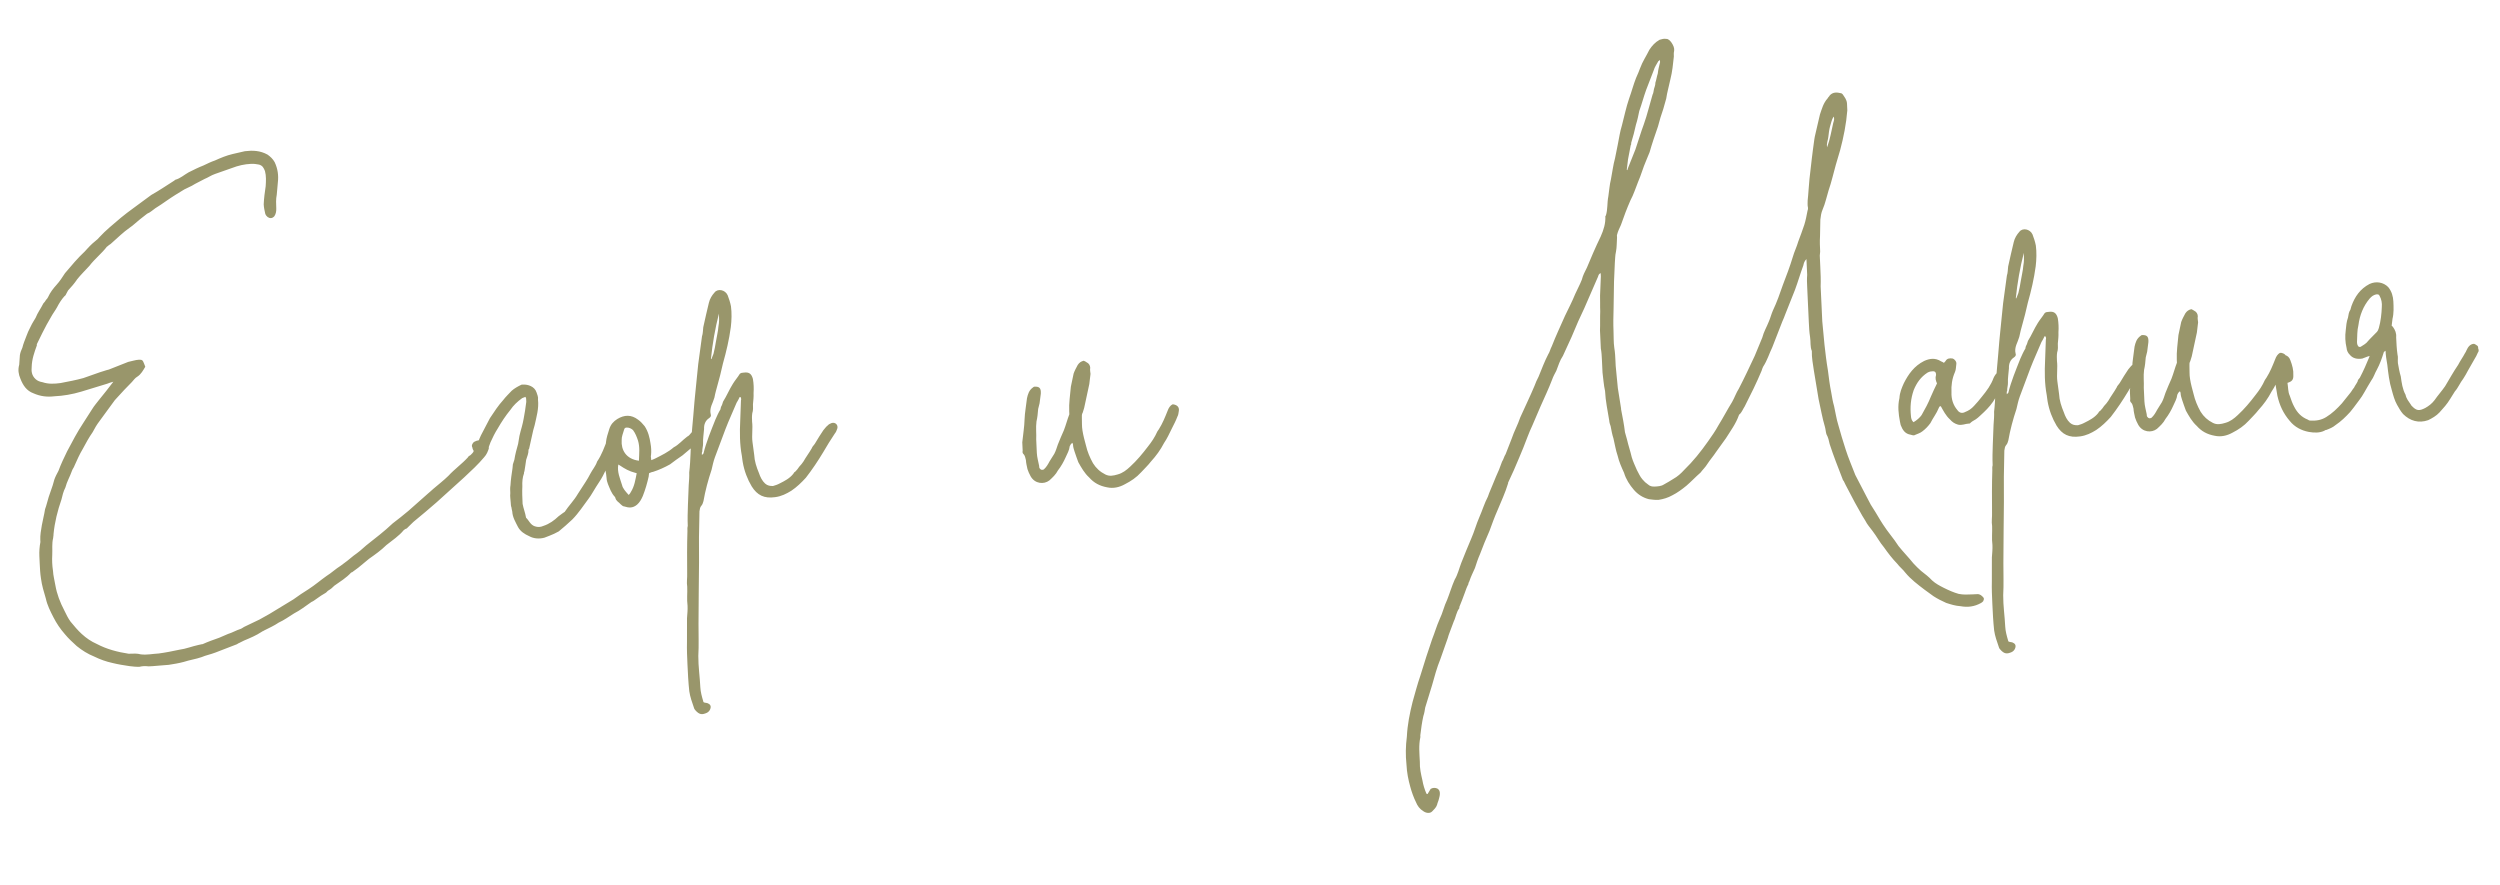 <?xml version="1.0" encoding="UTF-8"?> <svg xmlns="http://www.w3.org/2000/svg" width="178" height="63" viewBox="0 0 178 63" fill="none"><path d="M7.088 28.426C7.391 28.051 7.732 27.635 8.071 27.178C7.874 27.228 7.756 27.273 7.638 27.319C7.006 27.508 6.414 27.696 5.782 27.886C5.15 28.075 4.514 28.185 3.875 28.215C3.358 28.279 2.874 28.221 2.384 28.004C1.895 27.826 1.637 27.438 1.454 26.966C1.32 26.652 1.265 26.334 1.368 25.969C1.397 25.727 1.387 25.527 1.416 25.286C1.447 25.084 1.519 24.921 1.592 24.757C1.659 24.474 1.767 24.229 1.874 23.943C1.945 23.74 2.054 23.494 2.164 23.289C2.237 23.125 2.311 23.002 2.385 22.878C2.422 22.797 2.498 22.713 2.534 22.631C2.677 22.264 2.904 21.973 3.087 21.604C3.163 21.521 3.239 21.437 3.275 21.355C3.352 21.272 3.39 21.23 3.426 21.148C3.571 20.821 3.798 20.53 4.026 20.279C4.255 20.028 4.442 19.739 4.628 19.45C5.084 18.909 5.539 18.367 6.038 17.903C6.114 17.819 6.152 17.778 6.228 17.694C6.457 17.443 6.687 17.232 6.958 17.019C6.996 16.977 7.034 16.936 7.072 16.894C7.529 16.392 8.07 15.966 8.609 15.501C8.879 15.288 9.188 15.033 9.498 14.819C9.925 14.519 10.349 14.178 10.776 13.878C11.322 13.573 11.827 13.229 12.371 12.883C12.411 12.881 12.447 12.799 12.488 12.798C12.843 12.701 13.112 12.448 13.424 12.274C13.776 12.097 14.128 11.92 14.482 11.784C14.757 11.651 15.031 11.518 15.307 11.425C15.699 11.247 16.131 11.066 16.567 10.966C16.845 10.913 17.16 10.818 17.438 10.765C17.996 10.699 18.517 10.715 19.052 11.01C19.259 11.161 19.426 11.313 19.557 11.547C19.779 12.018 19.841 12.495 19.784 12.979C19.759 13.3 19.732 13.582 19.705 13.863C19.64 14.187 19.655 14.506 19.67 14.826C19.679 15.026 19.648 15.227 19.536 15.393C19.383 15.56 19.224 15.567 19.058 15.455C18.974 15.379 18.933 15.341 18.887 15.223C18.836 14.985 18.787 14.787 18.776 14.547C18.795 14.106 18.855 13.662 18.916 13.259C18.939 12.898 18.962 12.536 18.866 12.18C18.775 11.944 18.687 11.788 18.444 11.719C18.282 11.687 18.08 11.656 17.881 11.666C17.401 11.688 16.965 11.788 16.493 11.97C16.099 12.109 15.705 12.247 15.311 12.386C15.035 12.479 14.803 12.65 14.567 12.741C14.255 12.915 13.941 13.05 13.668 13.223C13.473 13.312 13.316 13.4 13.12 13.489C12.692 13.749 12.264 14.009 11.837 14.309C11.605 14.48 11.332 14.653 11.06 14.826C10.866 14.955 10.714 15.123 10.478 15.214C10.129 15.47 9.783 15.767 9.436 16.063C9.358 16.107 9.282 16.19 9.204 16.234C8.777 16.534 8.394 16.912 8.01 17.251C7.934 17.334 7.817 17.42 7.739 17.463C7.701 17.505 7.663 17.547 7.623 17.549C7.246 18.047 6.743 18.431 6.366 18.929C6.061 19.263 5.755 19.558 5.49 19.891C5.303 20.18 5.074 20.431 4.846 20.681C4.81 20.763 4.771 20.805 4.735 20.887C4.699 20.969 4.663 21.05 4.585 21.094C4.394 21.303 4.207 21.592 4.061 21.879C3.95 22.085 3.761 22.334 3.651 22.539C3.428 22.91 3.207 23.32 3.024 23.689C2.877 23.977 2.768 24.222 2.621 24.509C2.623 24.549 2.623 24.549 2.625 24.589C2.448 25.078 2.27 25.567 2.256 26.128C2.229 26.409 2.244 26.729 2.537 26.996C2.662 27.11 2.826 27.182 3.028 27.213C3.435 27.354 3.874 27.334 4.312 27.273C4.867 27.168 5.423 27.061 5.937 26.918C6.331 26.779 6.725 26.64 7.119 26.502C7.317 26.453 7.513 26.364 7.751 26.312C8.223 26.13 8.655 25.95 9.127 25.768C9.405 25.715 9.641 25.624 9.881 25.613C10.12 25.602 10.162 25.64 10.253 25.876C10.297 25.954 10.301 26.034 10.344 26.112C10.196 26.359 10.049 26.646 9.777 26.819C9.62 26.906 9.508 27.072 9.394 27.197C9.011 27.575 8.668 27.952 8.325 28.328C8.287 28.37 8.211 28.453 8.173 28.495C7.796 28.993 7.458 29.489 7.081 29.988C6.892 30.237 6.744 30.484 6.597 30.771C6.334 31.144 6.113 31.554 5.892 31.965C5.669 32.336 5.487 32.745 5.306 33.154C5.272 33.275 5.158 33.401 5.123 33.523C4.982 33.929 4.759 34.3 4.658 34.705C4.511 34.992 4.444 35.276 4.377 35.559C4.095 36.373 3.892 37.184 3.811 38.028C3.817 38.148 3.781 38.23 3.784 38.31C3.683 38.715 3.742 39.113 3.72 39.514C3.697 39.876 3.716 40.275 3.772 40.633C3.789 40.993 3.884 41.309 3.941 41.666C4.05 42.302 4.278 42.892 4.586 43.478C4.719 43.752 4.851 44.026 5.022 44.259C5.277 44.567 5.532 44.876 5.824 45.142C6.159 45.447 6.49 45.672 6.899 45.853C7.596 46.221 8.367 46.426 9.173 46.548C9.213 46.546 9.213 46.546 9.253 46.544C9.493 46.533 9.773 46.52 10.016 46.589C10.459 46.648 10.855 46.55 11.295 46.529C11.772 46.467 12.288 46.363 12.764 46.261C13.242 46.199 13.674 46.018 14.149 45.916C14.229 45.912 14.307 45.869 14.427 45.863C14.819 45.685 15.213 45.546 15.607 45.408C15.803 45.319 16.039 45.227 16.235 45.138C16.551 45.044 16.824 44.871 17.14 44.776C17.258 44.73 17.334 44.647 17.452 44.601C17.804 44.425 18.118 44.29 18.47 44.113C18.704 43.982 18.939 43.851 19.173 43.72C19.757 43.373 20.302 43.027 20.886 42.679C21.235 42.423 21.623 42.164 21.973 41.948C22.44 41.646 22.825 41.308 23.251 41.008C23.601 40.791 23.908 40.496 24.258 40.28C24.569 40.065 24.877 39.811 25.186 39.556C25.496 39.341 25.804 39.087 26.073 38.834C26.381 38.579 26.73 38.323 27.038 38.068C27.347 37.814 27.655 37.559 27.962 37.264C28.349 36.966 28.735 36.668 29.082 36.371C29.543 35.95 30.005 35.568 30.466 35.146C30.582 35.06 30.697 34.935 30.851 34.807C31.197 34.511 31.584 34.213 31.929 33.876C32.348 33.416 32.89 33.031 33.309 32.571C33.346 32.489 33.424 32.445 33.502 32.402C33.578 32.318 33.694 32.232 33.729 32.111C33.685 32.033 33.641 31.955 33.638 31.875C33.55 31.719 33.624 31.595 33.739 31.47C33.973 31.338 34.251 31.285 34.496 31.394C34.658 31.427 34.833 31.739 34.802 31.941C34.731 32.144 34.661 32.348 34.47 32.557C34.053 33.057 33.554 33.52 33.055 33.984C32.402 34.575 31.748 35.166 31.095 35.757C30.556 36.223 30.017 36.688 29.439 37.156C29.324 37.281 29.208 37.367 29.094 37.492C29.018 37.576 28.941 37.659 28.861 37.663C28.823 37.705 28.783 37.707 28.745 37.748C28.404 38.165 27.938 38.467 27.513 38.807C27.13 39.185 26.704 39.485 26.277 39.785C26.007 39.998 25.777 40.209 25.506 40.422C25.39 40.508 25.274 40.593 25.158 40.678C25.12 40.72 25.042 40.764 25.002 40.766C24.659 41.142 24.23 41.402 23.804 41.703C23.69 41.828 23.535 41.955 23.379 42.043C23.301 42.086 23.265 42.168 23.187 42.212C22.953 42.343 22.759 42.472 22.526 42.643C22.41 42.728 22.294 42.814 22.176 42.86C21.749 43.16 21.363 43.458 20.933 43.678C20.582 43.895 20.234 44.151 19.842 44.33C19.531 44.544 19.139 44.723 18.787 44.899C18.749 44.941 18.669 44.945 18.631 44.987C18.243 45.245 17.811 45.425 17.378 45.606C17.26 45.651 17.144 45.737 17.026 45.782C16.986 45.784 16.948 45.826 16.87 45.87C16.358 46.054 15.848 46.278 15.336 46.462C14.982 46.598 14.664 46.653 14.35 46.788C13.956 46.926 13.518 46.987 13.085 47.127C12.729 47.224 12.371 47.28 12.013 47.337C11.614 47.356 11.216 47.414 10.856 47.431C10.736 47.437 10.656 47.44 10.577 47.444C10.335 47.415 10.135 47.424 9.937 47.474C9.698 47.485 9.456 47.456 9.214 47.427C8.811 47.366 8.408 47.305 8.003 47.203C7.557 47.104 7.15 46.963 6.7 46.743C6.251 46.564 5.838 46.303 5.464 46C5.171 45.733 4.878 45.467 4.624 45.158C4.286 44.774 4.027 44.385 3.807 43.955C3.587 43.525 3.366 43.094 3.264 42.619C3.122 42.145 2.98 41.671 2.918 41.193C2.861 40.836 2.844 40.476 2.827 40.116C2.82 39.956 2.813 39.797 2.803 39.597C2.788 39.277 2.812 38.916 2.877 38.592C2.875 38.553 2.873 38.513 2.869 38.433C2.854 38.113 2.917 37.75 2.981 37.386C3.044 37.023 3.147 36.658 3.208 36.255C3.243 36.133 3.315 35.969 3.348 35.807C3.481 35.241 3.737 34.708 3.871 34.141C3.941 33.938 4.052 33.733 4.162 33.527C4.34 33.038 4.559 32.588 4.778 32.137C5.146 31.439 5.514 30.741 5.926 30.121C6.151 29.791 6.336 29.462 6.561 29.131C6.709 28.884 6.9 28.675 7.088 28.426ZM43.947 30.954C44.117 31.147 44.086 31.348 43.975 31.554C43.905 31.757 43.872 31.919 43.802 32.122C43.508 32.697 43.216 33.311 42.923 33.885C42.776 34.172 42.587 34.421 42.438 34.668C42.252 34.957 42.105 35.245 41.916 35.494C41.539 35.992 41.204 36.528 40.745 36.99C40.438 37.284 40.091 37.581 39.783 37.835C39.549 37.966 39.353 38.056 39.117 38.147C38.999 38.192 38.881 38.238 38.763 38.283C38.407 38.38 38.005 38.359 37.676 38.174C37.349 38.029 37.06 37.842 36.886 37.53C36.709 37.178 36.492 36.827 36.474 36.428C36.47 36.348 36.426 36.27 36.421 36.15C36.375 36.032 36.37 35.912 36.364 35.792C36.353 35.552 36.304 35.354 36.333 35.113C36.323 34.913 36.314 34.713 36.346 34.552C36.368 34.15 36.429 33.747 36.49 33.344C36.487 33.264 36.521 33.142 36.517 33.062C36.552 32.94 36.588 32.858 36.622 32.737C36.684 32.334 36.787 31.968 36.89 31.603C36.921 31.401 36.951 31.2 36.984 31.038C37.053 30.795 37.083 30.593 37.154 30.39C37.257 30.024 37.318 29.621 37.381 29.258C37.412 29.056 37.441 28.814 37.471 28.613C37.468 28.533 37.464 28.453 37.46 28.373C37.459 28.333 37.417 28.295 37.415 28.255C37.337 28.299 37.257 28.302 37.179 28.346C36.83 28.603 36.562 28.855 36.337 29.186C35.996 29.602 35.697 30.057 35.438 30.509C35.251 30.799 35.068 31.167 34.923 31.494C34.85 31.658 34.782 31.901 34.711 32.105C34.676 32.227 34.602 32.35 34.444 32.398C34.364 32.401 34.324 32.403 34.243 32.367C33.956 32.22 33.866 32.024 33.971 31.699C34.076 31.374 34.183 31.088 34.368 30.759C34.553 30.43 34.698 30.103 34.883 29.774C35.182 29.32 35.481 28.866 35.824 28.489C36.013 28.24 36.243 28.029 36.434 27.82C36.626 27.651 36.86 27.52 37.134 27.387C37.134 27.387 37.214 27.384 37.254 27.382C37.574 27.367 38.061 27.504 38.201 27.938C38.248 28.096 38.336 28.252 38.305 28.454C38.375 29.091 38.201 29.66 38.069 30.267C38.035 30.389 38 30.51 37.966 30.632C37.867 31.077 37.767 31.522 37.668 31.967L37.63 32.009C37.643 32.289 37.532 32.494 37.463 32.738C37.436 33.019 37.37 33.303 37.341 33.544C37.304 33.626 37.306 33.666 37.308 33.706C37.201 33.991 37.176 34.313 37.191 34.632C37.17 35.034 37.188 35.433 37.209 35.873C37.264 36.191 37.398 36.505 37.455 36.862C37.664 37.053 37.759 37.369 38.084 37.474C38.288 37.545 38.487 37.535 38.684 37.446C39.117 37.306 39.466 37.049 39.773 36.755C39.889 36.669 40.005 36.584 40.121 36.498C40.161 36.496 40.159 36.456 40.199 36.455C40.498 36 40.881 35.622 41.14 35.169C41.327 34.88 41.514 34.591 41.701 34.302C41.813 34.137 41.924 33.932 42.034 33.726C42.181 33.439 42.41 33.188 42.515 32.863C42.852 32.367 43.028 31.838 43.243 31.307C43.276 31.146 43.35 31.022 43.424 30.898C43.582 30.851 43.742 30.844 43.904 30.876C43.904 30.876 43.946 30.914 43.947 30.954ZM46.354 32.404C46.318 32.486 46.364 32.604 46.371 32.764C46.489 32.718 46.607 32.672 46.685 32.629C47.115 32.408 47.586 32.186 47.97 31.848C48.322 31.672 48.587 31.339 48.936 31.082C49.054 31.037 49.128 30.913 49.242 30.788C49.319 30.704 49.475 30.617 49.593 30.571C49.831 30.52 50.038 30.671 50.049 30.91C50.013 30.992 50.016 31.072 49.98 31.154C49.904 31.238 49.83 31.361 49.753 31.445C49.369 31.783 48.982 32.081 48.597 32.42C48.287 32.634 47.977 32.849 47.706 33.062C47.316 33.28 46.924 33.459 46.49 33.599C46.41 33.603 46.332 33.646 46.214 33.692C46.218 33.772 46.181 33.853 46.185 33.933C46.086 34.379 45.948 34.865 45.769 35.314C45.66 35.56 45.55 35.765 45.357 35.934C45.049 36.189 44.767 36.162 44.442 36.057C44.362 36.06 44.279 35.984 44.195 35.908C44.068 35.754 43.864 35.683 43.813 35.445C43.811 35.405 43.769 35.367 43.769 35.367C43.517 35.099 43.422 34.783 43.287 34.469C43.242 34.351 43.194 34.193 43.187 34.033C43.17 33.673 43.031 33.279 43.053 32.878C43.03 32.398 43.09 31.955 43.148 31.472C43.174 31.19 43.279 30.865 43.384 30.54C43.489 30.215 43.68 30.006 43.952 29.833C44.459 29.529 44.938 29.507 45.436 29.884C45.602 29.996 45.771 30.189 45.898 30.343C46.156 30.731 46.257 31.167 46.315 31.565C46.368 31.843 46.381 32.122 46.354 32.404ZM44.263 31.34C44.214 32.023 44.566 32.687 45.492 32.804C45.508 32.283 45.567 31.84 45.425 31.366C45.332 31.09 45.241 30.854 45.07 30.622C44.945 30.507 44.781 30.435 44.621 30.442C44.501 30.448 44.463 30.49 44.429 30.611C44.36 30.855 44.251 31.1 44.263 31.34ZM44.291 34.542C44.343 34.78 44.554 35.01 44.764 35.241C44.841 35.157 44.879 35.115 44.915 35.034C45.176 34.621 45.236 34.178 45.333 33.693C45.293 33.695 45.251 33.657 45.211 33.658C44.806 33.557 44.477 33.372 44.147 33.147C44.105 33.109 44.065 33.111 44.023 33.073C43.927 33.598 44.149 34.068 44.291 34.542ZM52.748 28.302C52.706 28.264 52.706 28.264 52.666 28.266C52.594 28.429 52.519 28.553 52.445 28.677C52.193 29.289 51.901 29.903 51.652 30.555C51.402 31.208 51.154 31.9 50.904 32.553C50.797 32.838 50.732 33.161 50.665 33.444C50.419 34.177 50.214 34.947 50.088 35.674C50.053 35.795 50.019 35.917 49.943 36.001C49.829 36.126 49.834 36.246 49.802 36.408C49.79 37.009 49.779 37.65 49.767 38.252C49.755 38.853 49.783 39.452 49.771 40.053C49.763 40.734 49.756 41.456 49.75 42.176C49.745 42.938 49.739 43.659 49.734 44.42C49.73 45.181 49.765 45.94 49.72 46.703C49.716 47.464 49.829 48.179 49.864 48.938C49.879 49.258 49.976 49.614 50.071 49.93C50.073 49.97 50.073 49.97 50.114 50.008C50.196 50.044 50.316 50.039 50.398 50.075C50.562 50.147 50.647 50.264 50.576 50.467C50.542 50.589 50.428 50.714 50.31 50.76C49.996 50.895 49.796 50.904 49.499 50.557C49.458 50.519 49.414 50.441 49.412 50.401C49.274 50.007 49.135 49.613 49.077 49.215C49.007 48.578 48.977 47.939 48.947 47.299C48.923 46.78 48.899 46.261 48.913 45.699C48.927 45.138 48.901 44.579 48.915 44.017C48.94 43.696 48.967 43.414 48.954 43.135C48.891 42.657 48.951 42.214 48.93 41.774C48.876 41.456 48.941 41.133 48.926 40.813C48.919 39.813 48.913 38.812 48.946 37.809C48.94 37.689 48.935 37.569 48.969 37.448C48.947 36.968 48.963 36.447 48.98 35.966C48.998 35.484 49.017 35.043 49.035 34.562C49.06 34.24 49.085 33.919 49.072 33.639C49.13 33.156 49.149 32.714 49.169 32.273C49.181 31.672 49.233 31.069 49.285 30.465C49.31 30.144 49.337 29.862 49.364 29.581C49.389 29.259 49.414 28.938 49.441 28.656C49.471 28.455 49.464 28.295 49.495 28.093C49.581 27.368 49.627 26.645 49.714 25.921C49.804 25.276 49.892 24.591 49.982 23.946C50.053 23.742 50.044 23.543 50.072 23.301C50.139 23.018 50.204 22.694 50.271 22.411C50.338 22.128 50.405 21.844 50.472 21.561C50.539 21.277 50.688 21.03 50.878 20.821C51.105 20.53 51.63 20.626 51.808 21.018C51.899 21.254 51.992 21.53 52.045 21.808C52.108 22.285 52.092 22.807 52.034 23.29C51.915 24.176 51.715 25.027 51.474 25.879C51.407 26.162 51.34 26.446 51.273 26.729C51.17 27.094 51.069 27.499 50.966 27.864C50.931 27.986 50.899 28.148 50.866 28.31C50.796 28.513 50.725 28.717 50.653 28.88C50.582 29.084 50.551 29.285 50.601 29.483C50.646 29.601 50.61 29.683 50.494 29.768C50.221 29.941 50.115 30.227 50.13 30.546C50.106 30.908 50.041 31.231 50.058 31.591C50.065 31.751 49.995 31.954 50.004 32.154C49.966 32.196 49.97 32.276 49.975 32.395C50.051 32.312 50.092 32.31 50.09 32.27C50.292 31.46 50.616 30.684 50.939 29.868C51.047 29.623 51.156 29.377 51.305 29.13C51.301 29.05 51.339 29.008 51.337 28.968C51.412 28.845 51.446 28.723 51.48 28.601C51.742 28.189 51.921 27.74 52.182 27.327C52.331 27.08 52.521 26.871 52.67 26.624C52.746 26.54 52.866 26.535 52.946 26.531C53.343 26.472 53.511 26.625 53.607 26.981C53.662 27.299 53.679 27.658 53.654 27.98C53.667 28.259 53.638 28.501 53.611 28.782C53.62 28.982 53.632 29.222 53.561 29.425C53.53 29.627 53.54 29.827 53.549 30.027C53.611 30.504 53.514 30.989 53.576 31.467C53.631 31.785 53.644 32.065 53.699 32.382C53.719 32.822 53.859 33.256 54.04 33.688C54.133 33.964 54.266 34.238 54.475 34.428C54.642 34.581 54.844 34.611 55.043 34.602C55.201 34.555 55.359 34.507 55.516 34.42C55.868 34.243 56.22 34.067 56.485 33.734C56.521 33.653 56.559 33.611 56.637 33.567C56.751 33.441 56.828 33.358 56.902 33.234C57.016 33.109 57.13 32.983 57.205 32.86C57.39 32.531 57.616 32.24 57.801 31.911C57.836 31.789 57.952 31.704 58.026 31.58C58.211 31.251 58.436 30.92 58.623 30.631C58.737 30.506 58.811 30.382 58.927 30.297C59.004 30.213 59.082 30.17 59.2 30.124C59.476 30.031 59.687 30.262 59.618 30.505C59.584 30.627 59.511 30.79 59.435 30.874C59.136 31.328 58.874 31.741 58.615 32.194C58.244 32.811 57.832 33.431 57.379 34.013C57.074 34.347 56.729 34.684 56.341 34.942C55.99 35.159 55.638 35.335 55.2 35.396C54.405 35.513 53.913 35.255 53.523 34.633C53.219 34.127 52.992 33.536 52.882 32.901C52.876 32.781 52.829 32.623 52.822 32.463C52.663 31.63 52.663 30.789 52.704 29.946C52.722 29.465 52.74 28.983 52.757 28.502C52.794 28.42 52.75 28.342 52.748 28.302ZM50.66 25.596L50.658 25.556C50.692 25.435 50.767 25.311 50.801 25.189C50.868 24.906 50.935 24.622 50.964 24.381C51.025 23.978 51.128 23.612 51.151 23.251C51.216 22.927 51.203 22.648 51.188 22.328C50.917 23.382 50.728 24.472 50.618 25.558C50.658 25.556 50.658 25.556 50.66 25.596ZM83.674 28.825C83.877 28.895 83.965 29.051 83.934 29.253C83.901 29.415 83.907 29.534 83.833 29.658C83.726 29.943 83.579 30.23 83.432 30.518C83.249 30.887 83.104 31.214 82.879 31.544C82.622 32.037 82.321 32.451 81.94 32.87C81.751 33.119 81.483 33.371 81.254 33.622C80.912 33.999 80.523 34.257 80.093 34.477C79.703 34.696 79.267 34.796 78.822 34.697C78.297 34.601 77.886 34.38 77.548 33.995C77.213 33.69 76.995 33.3 76.776 32.91C76.685 32.674 76.592 32.398 76.499 32.122C76.452 31.964 76.406 31.846 76.397 31.646C76.397 31.646 76.395 31.606 76.352 31.528C76.236 31.613 76.199 31.695 76.163 31.777C76.136 32.059 75.987 32.306 75.879 32.551C75.734 32.878 75.549 33.207 75.322 33.498C75.175 33.785 74.945 33.996 74.714 34.207C74.328 34.505 73.685 34.455 73.379 33.909C73.292 33.753 73.203 33.557 73.155 33.399C73.104 33.161 73.055 32.963 73.046 32.763C72.998 32.605 72.993 32.485 72.907 32.369C72.823 32.293 72.78 32.215 72.814 32.093C72.805 31.893 72.796 31.694 72.786 31.494C72.84 30.931 72.936 30.406 72.95 29.844C72.967 29.363 73.065 28.878 73.121 28.355C73.188 28.071 73.254 27.788 73.565 27.573C73.565 27.573 73.603 27.532 73.643 27.53C74.002 27.513 74.128 27.627 74.106 28.029C74.078 28.27 74.047 28.472 74.018 28.713C73.984 28.835 73.951 28.997 73.917 29.119C73.892 29.44 73.865 29.722 73.798 30.005C73.739 30.448 73.799 30.886 73.778 31.287C73.793 31.607 73.807 31.927 73.822 32.246C73.837 32.566 73.932 32.882 73.985 33.16C73.989 33.24 73.992 33.32 74.034 33.358C74.12 33.474 74.2 33.47 74.318 33.425C74.51 33.255 74.621 33.05 74.731 32.845C74.844 32.679 74.954 32.474 75.067 32.309C75.177 32.103 75.246 31.86 75.317 31.656C75.46 31.289 75.605 30.962 75.749 30.635C75.892 30.268 75.994 29.863 76.137 29.496C76.135 29.456 76.131 29.376 76.128 29.296C76.1 28.697 76.194 28.132 76.246 27.529C76.311 27.205 76.377 26.922 76.442 26.598C76.513 26.395 76.624 26.189 76.734 25.984C76.847 25.819 76.963 25.733 77.161 25.684C77.243 25.72 77.324 25.756 77.366 25.795C77.53 25.867 77.617 26.023 77.624 26.183C77.592 26.345 77.639 26.503 77.645 26.622C77.616 26.864 77.587 27.106 77.558 27.347C77.459 27.792 77.362 28.277 77.262 28.723C77.231 28.924 77.163 29.168 77.092 29.371C77.018 29.495 77.023 29.615 77.029 29.735C77.044 30.054 77.017 30.336 77.072 30.654C77.129 31.011 77.225 31.367 77.322 31.723C77.422 32.159 77.602 32.591 77.821 32.981C78.037 33.331 78.33 33.598 78.699 33.781C78.986 33.928 79.264 33.875 79.58 33.78C79.936 33.684 80.206 33.471 80.475 33.218C80.936 32.796 81.353 32.296 81.73 31.798C81.995 31.465 82.22 31.135 82.401 30.726C82.439 30.684 82.475 30.602 82.513 30.56C82.774 30.148 82.954 29.699 83.133 29.25C83.204 29.047 83.316 28.881 83.472 28.794C83.552 28.79 83.592 28.788 83.674 28.825ZM140.781 42.303C140.981 42.294 141.106 42.408 141.234 42.563C141.277 42.641 141.241 42.722 141.205 42.804C141.167 42.846 141.129 42.888 141.051 42.932C140.582 43.194 140.105 43.256 139.58 43.16C139.218 43.137 138.893 43.032 138.568 42.927C138.241 42.782 137.954 42.635 137.665 42.449C137.457 42.298 137.25 42.148 137.043 41.997C136.545 41.62 136.047 41.242 135.665 40.78C135.494 40.547 135.245 40.359 135.074 40.127C134.737 39.782 134.439 39.395 134.139 38.969C133.842 38.622 133.622 38.192 133.324 37.805C133.153 37.573 132.942 37.343 132.809 37.069C132.724 36.952 132.678 36.834 132.593 36.718C132.418 36.406 132.243 36.094 132.068 35.782C131.848 35.351 131.63 34.961 131.41 34.531C131.366 34.453 131.32 34.335 131.277 34.257C131.235 34.219 131.191 34.141 131.189 34.101C130.871 33.275 130.554 32.488 130.273 31.62C130.222 31.383 130.171 31.145 130.04 30.911C129.992 30.753 129.983 30.553 129.936 30.395C129.746 29.763 129.635 29.087 129.483 28.414C129.372 27.738 129.26 27.063 129.148 26.387C129.088 25.95 128.986 25.474 129.003 24.992C128.869 24.678 128.934 24.355 128.877 23.997C128.82 23.64 128.804 23.28 128.787 22.92C128.748 22.081 128.711 21.282 128.672 20.443C128.658 20.163 128.645 19.884 128.671 19.562C128.661 19.362 128.652 19.163 128.643 18.963C128.635 18.803 128.628 18.643 128.618 18.443C128.466 18.61 128.432 18.732 128.399 18.894C128.185 19.465 128.014 20.073 127.8 20.644C127.586 21.214 127.333 21.787 127.119 22.357C127.048 22.561 126.976 22.724 126.903 22.888C126.651 23.5 126.44 24.111 126.188 24.723C125.969 25.174 125.831 25.661 125.532 26.115C125.496 26.197 125.459 26.279 125.425 26.4C125.065 27.258 124.662 28.078 124.222 28.939C124.109 29.105 124.039 29.308 123.886 29.475C123.846 29.477 123.848 29.517 123.81 29.559C123.598 30.169 123.221 30.668 122.886 31.204C122.661 31.534 122.396 31.867 122.171 32.198C121.984 32.487 121.756 32.738 121.569 33.027C121.42 33.274 121.228 33.443 121.077 33.65C120.731 33.947 120.426 34.281 120.08 34.578C119.771 34.832 119.423 35.089 119.07 35.265C118.758 35.44 118.442 35.535 118.085 35.592C117.845 35.603 117.643 35.572 117.402 35.543C116.996 35.442 116.626 35.219 116.329 34.873C116.033 34.526 115.774 34.138 115.632 33.664C115.454 33.272 115.275 32.879 115.175 32.444C115.036 32.05 114.976 31.612 114.878 31.216C114.785 30.94 114.73 30.622 114.677 30.344C114.631 30.226 114.584 30.069 114.578 29.949C114.465 29.233 114.313 28.559 114.28 27.84C114.18 27.404 114.159 26.965 114.099 26.527C114.084 26.207 114.069 25.888 114.056 25.608C114.043 25.328 114.032 25.089 113.979 24.811C113.966 24.531 113.953 24.252 113.94 23.972C113.932 23.812 113.927 23.692 113.919 23.532C113.939 23.091 113.916 22.611 113.936 22.17C113.917 21.77 113.94 21.409 113.924 21.049C113.943 20.608 113.961 20.127 113.98 19.685C113.977 19.605 113.973 19.526 113.969 19.446C113.851 19.491 113.815 19.573 113.781 19.695C113.454 20.431 113.13 21.206 112.804 21.942C112.659 22.27 112.512 22.557 112.367 22.884C112.224 23.251 112.041 23.62 111.898 23.987C111.679 24.438 111.5 24.886 111.28 25.337C111.055 25.668 110.952 26.033 110.809 26.4C110.699 26.605 110.588 26.811 110.517 27.014C110.268 27.667 109.976 28.281 109.686 28.935C109.507 29.384 109.287 29.834 109.108 30.283C108.852 30.816 108.677 31.345 108.461 31.875C108.353 32.12 108.282 32.324 108.173 32.569C107.921 33.182 107.668 33.754 107.376 34.368L107.378 34.408C107.17 35.099 106.878 35.713 106.626 36.325C106.409 36.816 106.231 37.305 106.054 37.794C105.8 38.366 105.585 38.897 105.371 39.467C105.226 39.794 105.121 40.119 105.016 40.445C104.871 40.772 104.724 41.059 104.619 41.384C104.583 41.466 104.545 41.508 104.549 41.588C104.438 41.793 104.368 41.996 104.297 42.2C104.154 42.567 104.049 42.892 103.904 43.219C103.906 43.259 103.908 43.299 103.908 43.299C103.681 43.59 103.658 43.952 103.511 44.239C103.475 44.321 103.44 44.442 103.404 44.524C103.333 44.727 103.261 44.891 103.19 45.095C103.154 45.176 103.12 45.298 103.085 45.42C102.908 45.909 102.732 46.437 102.555 46.926C102.303 47.538 102.133 48.187 101.961 48.796C101.785 49.325 101.65 49.851 101.474 50.38C101.444 50.582 101.413 50.783 101.342 50.987C101.243 51.432 101.183 51.875 101.126 52.358C101.128 52.398 101.13 52.438 101.131 52.478C101 53.085 101.066 53.643 101.093 54.242C101.074 54.683 101.174 55.119 101.275 55.555C101.33 55.873 101.424 56.189 101.559 56.503C101.559 56.503 101.601 56.541 101.641 56.539C101.715 56.415 101.79 56.292 101.864 56.168C102.02 56.081 102.18 56.073 102.343 56.146C102.467 56.22 102.512 56.338 102.518 56.458C102.525 56.618 102.491 56.74 102.457 56.861C102.424 57.023 102.35 57.147 102.317 57.308C102.247 57.512 102.092 57.639 101.978 57.765C101.826 57.932 101.544 57.905 101.337 57.754C101.09 57.606 100.919 57.373 100.828 57.137C100.651 56.785 100.513 56.391 100.416 56.035C100.272 55.522 100.168 55.006 100.142 54.446C100.07 53.769 100.081 53.128 100.169 52.443C100.21 51.6 100.372 50.792 100.575 49.981C100.747 49.373 100.917 48.724 101.128 48.114C101.268 47.667 101.407 47.22 101.547 46.773C101.688 46.366 101.827 45.919 101.968 45.512C102.148 45.063 102.285 44.576 102.503 44.085C102.722 43.635 102.819 43.15 103.039 42.699C103.218 42.25 103.356 41.763 103.573 41.273C103.796 40.902 103.895 40.457 104.038 40.09C104.29 39.477 104.504 38.907 104.758 38.334C104.975 37.844 105.111 37.317 105.328 36.826C105.546 36.336 105.683 35.849 105.94 35.356C106.045 35.031 106.192 34.744 106.299 34.459C106.442 34.091 106.587 33.764 106.732 33.437C106.803 33.234 106.875 33.07 106.946 32.867C107.058 32.701 107.089 32.5 107.201 32.334C107.344 31.967 107.487 31.6 107.631 31.233C107.806 30.704 108.065 30.252 108.241 29.723C108.567 28.987 108.933 28.249 109.257 27.473C109.328 27.27 109.437 27.024 109.547 26.819C109.763 26.289 109.977 25.718 110.234 25.226C110.346 25.06 110.377 24.858 110.488 24.653C110.774 23.919 111.102 23.223 111.428 22.487C111.683 21.955 111.941 21.462 112.156 20.931C112.301 20.604 112.486 20.275 112.629 19.908C112.696 19.625 112.843 19.338 112.99 19.051C113.135 18.724 113.278 18.357 113.423 18.029C113.604 17.621 113.785 17.212 113.968 16.843C114.186 16.352 114.325 15.905 114.301 15.386C114.301 15.386 114.301 15.386 114.339 15.344C114.478 14.897 114.418 14.459 114.515 13.974C114.577 13.571 114.598 13.169 114.699 12.764C114.797 12.279 114.853 11.756 114.99 11.269C115.055 10.946 115.12 10.623 115.185 10.299C115.283 9.814 115.342 9.371 115.482 8.924C115.652 8.275 115.782 7.628 115.993 7.018C116.171 6.529 116.307 6.002 116.486 5.553C116.595 5.308 116.703 5.063 116.774 4.859C116.951 4.371 117.214 3.998 117.434 3.547C117.62 3.258 117.849 3.007 118.161 2.833C118.319 2.785 118.477 2.738 118.639 2.77C118.799 2.763 118.926 2.917 119.011 3.033C119.141 3.228 119.23 3.424 119.199 3.625C119.165 3.747 119.172 3.907 119.178 4.027C119.122 4.55 119.068 5.113 118.933 5.64C118.835 6.125 118.696 6.572 118.636 7.015C118.567 7.259 118.499 7.502 118.43 7.745C118.289 8.152 118.149 8.599 118.048 9.005C117.836 9.615 117.624 10.226 117.453 10.834C117.382 11.038 117.271 11.243 117.201 11.447C116.983 11.937 116.848 12.464 116.63 12.955C116.451 13.404 116.312 13.851 116.09 14.261C115.837 14.834 115.623 15.404 115.411 16.015C115.303 16.26 115.192 16.465 115.125 16.749C115.127 16.789 115.131 16.869 115.133 16.909C115.107 17.23 115.124 17.59 115.059 17.913C114.992 18.197 115.003 18.436 114.976 18.718C114.957 19.159 114.937 19.601 114.918 20.042C114.908 20.683 114.898 21.324 114.887 21.966C114.872 22.487 114.858 23.048 114.882 23.568C114.9 23.967 114.879 24.369 114.938 24.766C114.993 25.084 115.007 25.404 115.022 25.723C115.028 25.843 115.033 25.963 115.037 26.043C115.103 26.601 115.127 27.12 115.191 27.638C115.254 28.115 115.356 28.591 115.418 29.069C115.418 29.069 115.42 29.108 115.422 29.148C115.528 29.704 115.632 30.22 115.698 30.777C115.745 30.935 115.795 31.133 115.842 31.291C115.942 31.727 116.081 32.121 116.181 32.557C116.276 32.873 116.409 33.147 116.544 33.461C116.675 33.695 116.766 33.931 116.935 34.123C117.062 34.278 117.188 34.392 117.353 34.505C117.479 34.619 117.64 34.651 117.8 34.644C118.04 34.633 118.28 34.621 118.474 34.492C118.708 34.361 118.942 34.23 119.136 34.101C119.449 33.926 119.679 33.715 119.908 33.465C120.559 32.834 121.089 32.168 121.614 31.423C121.877 31.05 122.14 30.678 122.362 30.267C122.697 29.731 122.991 29.157 123.326 28.62C123.511 28.291 123.616 27.966 123.803 27.677C124.207 26.898 124.571 26.12 124.935 25.342C125.115 24.893 125.296 24.484 125.475 24.035C125.576 23.63 125.799 23.259 125.942 22.892C126.051 22.647 126.118 22.364 126.227 22.118C126.519 21.504 126.73 20.894 126.942 20.283C127.192 19.631 127.442 18.979 127.65 18.288C127.753 17.923 127.936 17.554 128.039 17.189C128.183 16.822 128.324 16.415 128.465 16.008C128.57 15.682 128.633 15.319 128.698 14.996C128.734 14.914 128.731 14.834 128.729 14.794C128.68 14.596 128.712 14.434 128.705 14.275C128.762 13.791 128.778 13.27 128.834 12.747C128.891 12.264 128.947 11.741 129.005 11.258C129.066 10.854 129.089 10.493 129.152 10.129C129.185 9.968 129.179 9.848 129.214 9.726C129.349 9.199 129.445 8.674 129.581 8.147C129.722 7.74 129.823 7.335 130.128 7.001C130.164 6.919 130.242 6.875 130.278 6.793C130.507 6.543 130.789 6.569 131.072 6.636C131.112 6.635 131.154 6.673 131.196 6.711C131.325 6.905 131.494 7.097 131.507 7.377C131.514 7.537 131.522 7.697 131.529 7.856C131.454 8.821 131.259 9.791 131.02 10.683C130.917 11.048 130.812 11.374 130.709 11.739C130.537 12.347 130.405 12.954 130.193 13.565C130.054 14.012 129.956 14.497 129.775 14.906C129.666 15.151 129.638 15.393 129.609 15.634C129.588 16.036 129.606 16.435 129.585 16.837C129.562 17.198 129.578 17.558 129.595 17.917C129.599 17.997 129.564 18.119 129.568 18.199C129.581 18.479 129.592 18.718 129.605 18.998C129.628 19.477 129.648 19.917 129.63 20.398C129.653 20.878 129.675 21.357 129.696 21.797C129.712 22.156 129.729 22.516 129.746 22.876C129.812 23.433 129.838 23.992 129.904 24.55C129.972 25.148 130.04 25.745 130.149 26.381C130.213 26.898 130.277 27.416 130.382 27.931C130.436 28.249 130.493 28.607 130.588 28.923C130.688 29.359 130.751 29.836 130.891 30.27C131.037 30.824 131.225 31.416 131.412 32.008C131.6 32.6 131.87 33.228 132.097 33.818C132.361 34.326 132.625 34.835 132.889 35.343C132.978 35.539 133.107 35.733 133.197 35.929C133.413 36.28 133.671 36.668 133.89 37.058C133.933 37.136 134.019 37.252 134.063 37.331C134.408 37.875 134.83 38.336 135.176 38.88C135.516 39.305 135.894 39.688 136.234 40.112C136.404 40.305 136.613 40.495 136.78 40.648C137.071 40.874 137.32 41.063 137.573 41.332C137.823 41.56 138.111 41.707 138.398 41.854C138.767 42.037 139.094 42.182 139.459 42.285C139.782 42.35 140.102 42.335 140.422 42.32C140.541 42.315 140.661 42.309 140.781 42.303ZM130.176 9.761C130.148 10.003 130.037 10.208 130.09 10.486C130.304 9.916 130.396 9.311 130.529 8.744C130.564 8.622 130.636 8.459 130.549 8.302C130.4 8.55 130.372 8.791 130.301 8.995C130.232 9.238 130.205 9.52 130.176 9.761ZM115.915 11.346C115.886 11.588 115.857 11.829 115.828 12.071C115.83 12.111 115.83 12.111 115.87 12.109C115.868 12.069 115.906 12.027 115.904 11.988C116.084 11.539 116.263 11.09 116.442 10.641C116.654 10.03 116.826 9.422 117.04 8.851C117.288 8.159 117.454 7.43 117.662 6.74C117.737 6.616 117.729 6.457 117.764 6.335C117.798 6.213 117.87 6.05 117.863 5.89C117.934 5.686 117.962 5.445 118.033 5.241C118.06 4.96 118.129 4.716 118.196 4.433C118.194 4.393 118.192 4.353 118.188 4.273C118.15 4.315 118.11 4.317 118.072 4.358C117.961 4.564 117.811 4.771 117.742 5.014C117.563 5.463 117.385 5.952 117.206 6.401C117.029 6.89 116.893 7.417 116.716 7.905C116.65 8.229 116.585 8.552 116.48 8.877C116.381 9.322 116.28 9.728 116.14 10.175C116.144 10.255 116.146 10.294 116.108 10.336C116.045 10.7 115.98 11.023 115.915 11.346ZM138.201 25.726C138.283 25.762 138.365 25.798 138.407 25.836C138.445 25.794 138.483 25.752 138.521 25.711C138.631 25.505 138.831 25.496 139.033 25.527C139.155 25.561 139.324 25.753 139.291 25.915C139.261 26.117 139.27 26.316 139.197 26.48C138.98 26.971 138.922 27.454 138.945 27.933C138.927 28.415 139.067 28.849 139.364 29.195C139.493 29.389 139.696 29.46 139.931 29.329C140.167 29.238 140.361 29.109 140.551 28.9C140.742 28.691 140.932 28.482 141.121 28.232C141.462 27.816 141.763 27.402 141.94 26.913C142.013 26.749 142.125 26.584 142.28 26.457C142.514 26.326 142.757 26.394 142.846 26.59C142.85 26.67 142.852 26.71 142.856 26.79C142.829 27.072 142.682 27.359 142.533 27.606C142.385 27.853 142.234 28.061 142.085 28.308C141.864 28.718 141.56 29.053 141.253 29.348C141.061 29.517 140.87 29.726 140.676 29.855C140.52 29.942 140.364 30.03 140.249 30.155C140.209 30.157 140.209 30.157 140.17 30.159C139.93 30.17 139.696 30.301 139.412 30.234C139.169 30.165 139.003 30.053 138.834 29.86C138.541 29.594 138.365 29.242 138.19 28.93C138.108 28.893 138.072 28.975 138.036 29.057C137.893 29.424 137.628 29.756 137.445 30.125C137.294 30.333 137.104 30.542 136.872 30.713C136.717 30.84 136.52 30.889 136.323 30.979C136.285 31.02 136.204 30.984 136.164 30.986C136.124 30.988 136.082 30.95 136.042 30.952C135.639 30.89 135.466 30.618 135.329 30.264C135.325 30.184 135.282 30.106 135.278 30.026C135.172 29.47 135.106 28.913 135.24 28.346C135.261 27.945 135.406 27.617 135.551 27.29C135.881 26.634 136.294 26.055 136.999 25.701C137.391 25.523 137.789 25.464 138.201 25.726ZM137.477 28.242C137.622 27.915 137.767 27.588 137.914 27.3C137.825 27.105 137.776 26.907 137.846 26.703C137.846 26.703 137.844 26.663 137.843 26.623C137.837 26.503 137.753 26.427 137.633 26.433C137.514 26.438 137.394 26.444 137.238 26.531C136.771 26.833 136.47 27.248 136.255 27.778C136.043 28.389 135.991 28.992 136.06 29.629C136.068 29.789 136.115 29.947 136.241 30.061C136.475 29.93 136.705 29.719 136.818 29.554C137.077 29.101 137.298 28.691 137.477 28.242ZM145.655 23.977C145.613 23.939 145.613 23.939 145.573 23.941C145.501 24.104 145.427 24.228 145.352 24.352C145.1 24.964 144.809 25.578 144.559 26.23C144.309 26.883 144.061 27.575 143.811 28.227C143.704 28.513 143.639 28.836 143.572 29.119C143.326 29.852 143.121 30.622 142.995 31.349C142.961 31.47 142.926 31.592 142.85 31.676C142.736 31.801 142.741 31.921 142.709 32.083C142.697 32.684 142.687 33.325 142.675 33.926C142.663 34.528 142.69 35.127 142.678 35.728C142.67 36.409 142.664 37.13 142.657 37.851C142.653 38.612 142.646 39.334 142.641 40.094C142.637 40.856 142.672 41.615 142.628 42.378C142.623 43.139 142.736 43.854 142.772 44.613C142.787 44.933 142.883 45.289 142.978 45.605C142.98 45.645 142.98 45.645 143.022 45.683C143.103 45.719 143.223 45.714 143.305 45.75C143.469 45.822 143.554 45.938 143.484 46.142C143.449 46.264 143.335 46.389 143.217 46.435C142.903 46.569 142.703 46.579 142.407 46.232C142.365 46.194 142.321 46.116 142.319 46.076C142.181 45.682 142.042 45.288 141.984 44.89C141.914 44.253 141.884 43.614 141.854 42.974C141.83 42.455 141.806 41.935 141.82 41.374C141.834 40.813 141.808 40.254 141.822 39.692C141.847 39.371 141.874 39.089 141.861 38.809C141.799 38.332 141.858 37.889 141.838 37.449C141.783 37.131 141.848 36.808 141.833 36.488C141.826 35.487 141.82 34.487 141.853 33.484C141.848 33.364 141.842 33.244 141.876 33.123C141.854 32.643 141.87 32.122 141.887 31.64C141.905 31.159 141.925 30.718 141.942 30.236C141.967 29.915 141.992 29.593 141.979 29.314C142.037 28.831 142.056 28.389 142.076 27.948C142.088 27.346 142.14 26.743 142.192 26.14C142.217 25.819 142.244 25.537 142.271 25.256C142.296 24.934 142.321 24.613 142.348 24.331C142.379 24.13 142.371 23.97 142.402 23.768C142.488 23.043 142.535 22.32 142.621 21.596C142.711 20.951 142.799 20.266 142.89 19.621C142.96 19.417 142.951 19.218 142.98 18.976C143.047 18.693 143.112 18.369 143.179 18.086C143.245 17.802 143.312 17.519 143.379 17.235C143.446 16.952 143.595 16.705 143.785 16.496C144.012 16.205 144.537 16.301 144.715 16.693C144.806 16.929 144.899 17.205 144.952 17.483C145.015 17.96 144.999 18.482 144.941 18.965C144.822 19.851 144.622 20.701 144.381 21.554C144.314 21.837 144.247 22.12 144.18 22.404C144.077 22.769 143.976 23.174 143.873 23.539C143.839 23.661 143.806 23.823 143.773 23.985C143.703 24.188 143.632 24.392 143.56 24.555C143.489 24.759 143.459 24.96 143.508 25.158C143.553 25.276 143.517 25.358 143.401 25.443C143.129 25.616 143.022 25.901 143.037 26.221C143.013 26.583 142.948 26.906 142.965 27.266C142.973 27.425 142.902 27.629 142.911 27.829C142.873 27.87 142.877 27.951 142.883 28.07C142.959 27.987 142.999 27.985 142.997 27.945C143.199 27.135 143.524 26.359 143.846 25.543C143.955 25.297 144.063 25.052 144.212 24.805C144.208 24.725 144.246 24.683 144.245 24.643C144.319 24.52 144.353 24.398 144.388 24.276C144.649 23.864 144.828 23.415 145.089 23.002C145.238 22.755 145.428 22.546 145.577 22.299C145.653 22.215 145.773 22.21 145.853 22.206C146.251 22.147 146.418 22.3 146.515 22.656C146.569 22.973 146.586 23.333 146.561 23.654C146.574 23.934 146.545 24.176 146.518 24.457C146.528 24.657 146.539 24.897 146.468 25.1C146.438 25.302 146.447 25.502 146.456 25.702C146.518 26.179 146.421 26.664 146.483 27.142C146.538 27.46 146.551 27.739 146.606 28.057C146.626 28.497 146.767 28.931 146.947 29.363C147.04 29.639 147.173 29.913 147.382 30.103C147.549 30.256 147.751 30.286 147.951 30.277C148.109 30.23 148.267 30.182 148.423 30.095C148.775 29.918 149.127 29.742 149.392 29.409C149.428 29.327 149.466 29.285 149.544 29.242C149.658 29.116 149.735 29.033 149.809 28.909C149.923 28.784 150.038 28.658 150.112 28.535C150.297 28.206 150.524 27.915 150.708 27.586C150.743 27.464 150.859 27.379 150.933 27.255C151.118 26.926 151.343 26.595 151.53 26.306C151.644 26.181 151.718 26.057 151.835 25.972C151.911 25.888 151.989 25.844 152.107 25.799C152.383 25.706 152.594 25.936 152.525 26.18C152.491 26.302 152.418 26.465 152.342 26.549C152.043 27.003 151.782 27.416 151.522 27.868C151.151 28.486 150.739 29.106 150.286 29.688C149.981 30.022 149.636 30.359 149.248 30.617C148.898 30.834 148.545 31.01 148.108 31.071C147.312 31.188 146.82 30.93 146.43 30.308C146.127 29.801 145.899 29.211 145.789 28.576C145.784 28.456 145.736 28.298 145.729 28.138C145.57 27.305 145.571 26.464 145.612 25.621C145.629 25.139 145.647 24.658 145.664 24.177C145.701 24.095 145.657 24.017 145.655 23.977ZM143.567 21.271L143.565 21.231C143.6 21.11 143.674 20.986 143.708 20.864C143.775 20.581 143.842 20.297 143.871 20.056C143.932 19.652 144.035 19.287 144.059 18.926C144.124 18.602 144.111 18.323 144.096 18.003C143.824 19.057 143.635 20.147 143.525 21.233C143.565 21.231 143.565 21.231 143.567 21.271ZM162.534 25.153C162.737 25.224 162.825 25.38 162.794 25.582C162.761 25.743 162.767 25.863 162.693 25.987C162.586 26.272 162.439 26.559 162.292 26.846C162.109 27.215 161.964 27.542 161.739 27.873C161.482 28.366 161.181 28.78 160.8 29.198C160.611 29.447 160.343 29.7 160.114 29.951C159.771 30.327 159.383 30.586 158.953 30.806C158.562 31.024 158.127 31.125 157.682 31.025C157.157 30.93 156.746 30.709 156.408 30.324C156.073 30.019 155.855 29.629 155.636 29.238C155.545 29.003 155.452 28.727 155.359 28.451C155.312 28.293 155.266 28.175 155.257 27.975C155.257 27.975 155.255 27.935 155.212 27.857C155.095 27.942 155.059 28.024 155.023 28.106C154.996 28.387 154.847 28.634 154.739 28.88C154.594 29.207 154.409 29.536 154.182 29.827C154.035 30.114 153.805 30.325 153.574 30.536C153.188 30.834 152.545 30.784 152.239 30.238C152.152 30.081 152.062 29.885 152.015 29.727C151.964 29.489 151.915 29.292 151.905 29.092C151.858 28.934 151.852 28.814 151.767 28.698C151.683 28.622 151.64 28.544 151.674 28.422C151.665 28.222 151.655 28.022 151.646 27.823C151.7 27.259 151.796 26.734 151.81 26.173C151.827 25.692 151.925 25.207 151.98 24.684C152.047 24.4 152.114 24.117 152.425 23.902C152.425 23.902 152.463 23.86 152.503 23.858C152.862 23.842 152.988 23.956 152.966 24.357C152.938 24.599 152.907 24.801 152.878 25.042C152.844 25.164 152.811 25.326 152.777 25.447C152.752 25.769 152.725 26.05 152.658 26.334C152.599 26.777 152.659 27.215 152.638 27.616C152.652 27.936 152.667 28.256 152.682 28.575C152.697 28.895 152.792 29.211 152.845 29.489C152.849 29.569 152.852 29.648 152.894 29.686C152.98 29.803 153.06 29.799 153.178 29.753C153.37 29.584 153.48 29.379 153.591 29.174C153.703 29.008 153.814 28.803 153.926 28.637C154.037 28.432 154.106 28.189 154.176 27.985C154.319 27.618 154.464 27.291 154.609 26.964C154.752 26.597 154.854 26.192 154.997 25.825C154.995 25.785 154.991 25.705 154.988 25.625C154.96 25.025 155.053 24.46 155.105 23.857C155.17 23.534 155.237 23.251 155.302 22.927C155.373 22.724 155.484 22.518 155.594 22.313C155.707 22.148 155.823 22.062 156.021 22.013C156.102 22.049 156.184 22.085 156.226 22.123C156.39 22.196 156.477 22.352 156.484 22.512C156.452 22.674 156.499 22.831 156.505 22.951C156.476 23.193 156.447 23.434 156.418 23.676C156.319 24.121 156.221 24.606 156.122 25.051C156.091 25.253 156.023 25.497 155.952 25.7C155.878 25.824 155.883 25.943 155.889 26.063C155.904 26.383 155.877 26.665 155.932 26.982C155.988 27.34 156.085 27.696 156.182 28.052C156.282 28.488 156.462 28.92 156.681 29.31C156.897 29.66 157.19 29.927 157.559 30.11C157.846 30.257 158.124 30.204 158.44 30.109C158.796 30.012 159.066 29.8 159.335 29.547C159.795 29.125 160.213 28.625 160.59 28.127C160.855 27.794 161.08 27.463 161.261 27.055C161.299 27.013 161.335 26.931 161.373 26.889C161.634 26.477 161.814 26.028 161.993 25.579C162.064 25.375 162.176 25.21 162.332 25.123C162.412 25.119 162.452 25.117 162.534 25.153ZM176.401 24.628C176.442 24.666 176.446 24.746 176.45 24.826C176.493 24.904 176.499 25.024 176.423 25.107C176.35 25.271 176.278 25.434 176.166 25.6C176.017 25.847 175.87 26.134 175.721 26.381C175.611 26.587 175.5 26.792 175.388 26.957C175.161 27.248 175.018 27.615 174.789 27.866C174.677 28.032 174.566 28.237 174.454 28.402C174.231 28.773 173.964 29.066 173.698 29.359C173.469 29.61 173.157 29.784 172.883 29.917C172.213 30.149 171.604 29.977 171.1 29.48C170.931 29.287 170.8 29.053 170.669 28.819C170.495 28.507 170.398 28.151 170.301 27.795C170.114 27.203 170.044 26.566 169.976 25.968C169.921 25.65 169.866 25.332 169.85 24.973C169.811 25.015 169.771 25.017 169.733 25.058C169.594 25.505 169.453 25.912 169.232 26.323C169.083 26.57 169.016 26.854 168.827 27.103C168.641 27.392 168.494 27.679 168.345 27.926C168.124 28.337 167.857 28.63 167.594 29.002C167.518 29.086 167.444 29.209 167.33 29.335C167.025 29.669 166.68 30.006 166.292 30.264C166.099 30.433 165.863 30.524 165.627 30.615C165.587 30.617 165.547 30.619 165.509 30.661C165.157 30.837 164.756 30.816 164.392 30.753C163.867 30.657 163.375 30.4 163.035 29.975C162.569 29.436 162.302 28.848 162.15 28.174C162.092 27.777 161.991 27.341 161.971 26.901C161.956 26.582 161.983 26.3 161.968 25.98C161.959 25.781 162.071 25.615 162.185 25.49C162.45 25.157 162.933 25.215 163.074 25.649C163.21 26.003 163.307 26.359 163.284 26.72C163.299 27.04 163.184 27.165 162.868 27.26C162.923 27.578 162.898 27.899 163.031 28.174C163.124 28.449 163.217 28.725 163.348 28.96C163.568 29.39 163.863 29.696 164.312 29.876C164.353 29.914 164.435 29.95 164.515 29.946C164.916 29.968 165.274 29.911 165.625 29.695C166.053 29.434 166.398 29.098 166.74 28.722C166.929 28.473 167.12 28.263 167.308 28.014C167.422 27.889 167.495 27.725 167.609 27.6C167.682 27.436 167.796 27.311 167.868 27.147C167.865 27.067 167.941 26.984 168.017 26.9C168.275 26.408 168.492 25.917 168.708 25.387L168.706 25.346C168.508 25.396 168.352 25.483 168.194 25.53C167.836 25.587 167.513 25.522 167.3 25.252C167.174 25.137 167.085 24.941 167.078 24.782C166.977 24.346 166.959 23.946 167.018 23.503C167.045 23.221 167.07 22.9 167.177 22.615C167.208 22.413 167.238 22.211 167.351 22.046C167.387 21.964 167.383 21.884 167.419 21.802C167.668 21.11 168.043 20.572 168.707 20.221C169.177 19.999 169.702 20.095 170.039 20.439C170.294 20.748 170.39 21.104 170.407 21.463C170.426 21.863 170.446 22.302 170.345 22.707C170.312 22.869 170.32 23.029 170.287 23.191C170.287 23.191 170.329 23.229 170.371 23.267C170.542 23.499 170.633 23.735 170.606 24.017C170.624 24.416 170.645 24.856 170.703 25.253C170.751 25.412 170.718 25.573 170.724 25.693C170.728 25.773 170.73 25.813 170.731 25.853C170.786 26.171 170.841 26.488 170.936 26.804C170.996 27.242 171.059 27.72 171.277 28.11C171.33 28.388 171.499 28.58 171.628 28.774C171.67 28.812 171.672 28.852 171.672 28.852C172.052 29.275 172.252 29.266 172.682 29.046C172.916 28.915 173.148 28.744 173.337 28.495C173.562 28.164 173.867 27.829 174.092 27.498C174.389 27.004 174.684 26.47 175.022 25.974C175.168 25.686 175.357 25.437 175.504 25.15C175.542 25.108 175.578 25.027 175.614 24.945C175.723 24.7 175.874 24.492 176.153 24.479C176.235 24.515 176.317 24.552 176.401 24.628ZM169.585 21.862C169.611 21.58 169.559 21.302 169.427 21.068C169.382 20.95 169.302 20.954 169.182 20.96C168.984 21.009 168.868 21.094 168.716 21.262C168.26 21.803 168.01 22.456 167.922 23.141C167.821 23.546 167.84 23.945 167.818 24.347C167.824 24.467 167.829 24.587 167.955 24.701C167.995 24.699 168.035 24.697 168.075 24.695C168.269 24.566 168.465 24.477 168.615 24.27C168.654 24.228 168.692 24.186 168.73 24.144C168.882 23.977 169.074 23.808 169.227 23.64C169.303 23.557 169.339 23.475 169.374 23.353C169.511 22.866 169.567 22.343 169.585 21.862Z" fill="#99966B"></path></svg> 